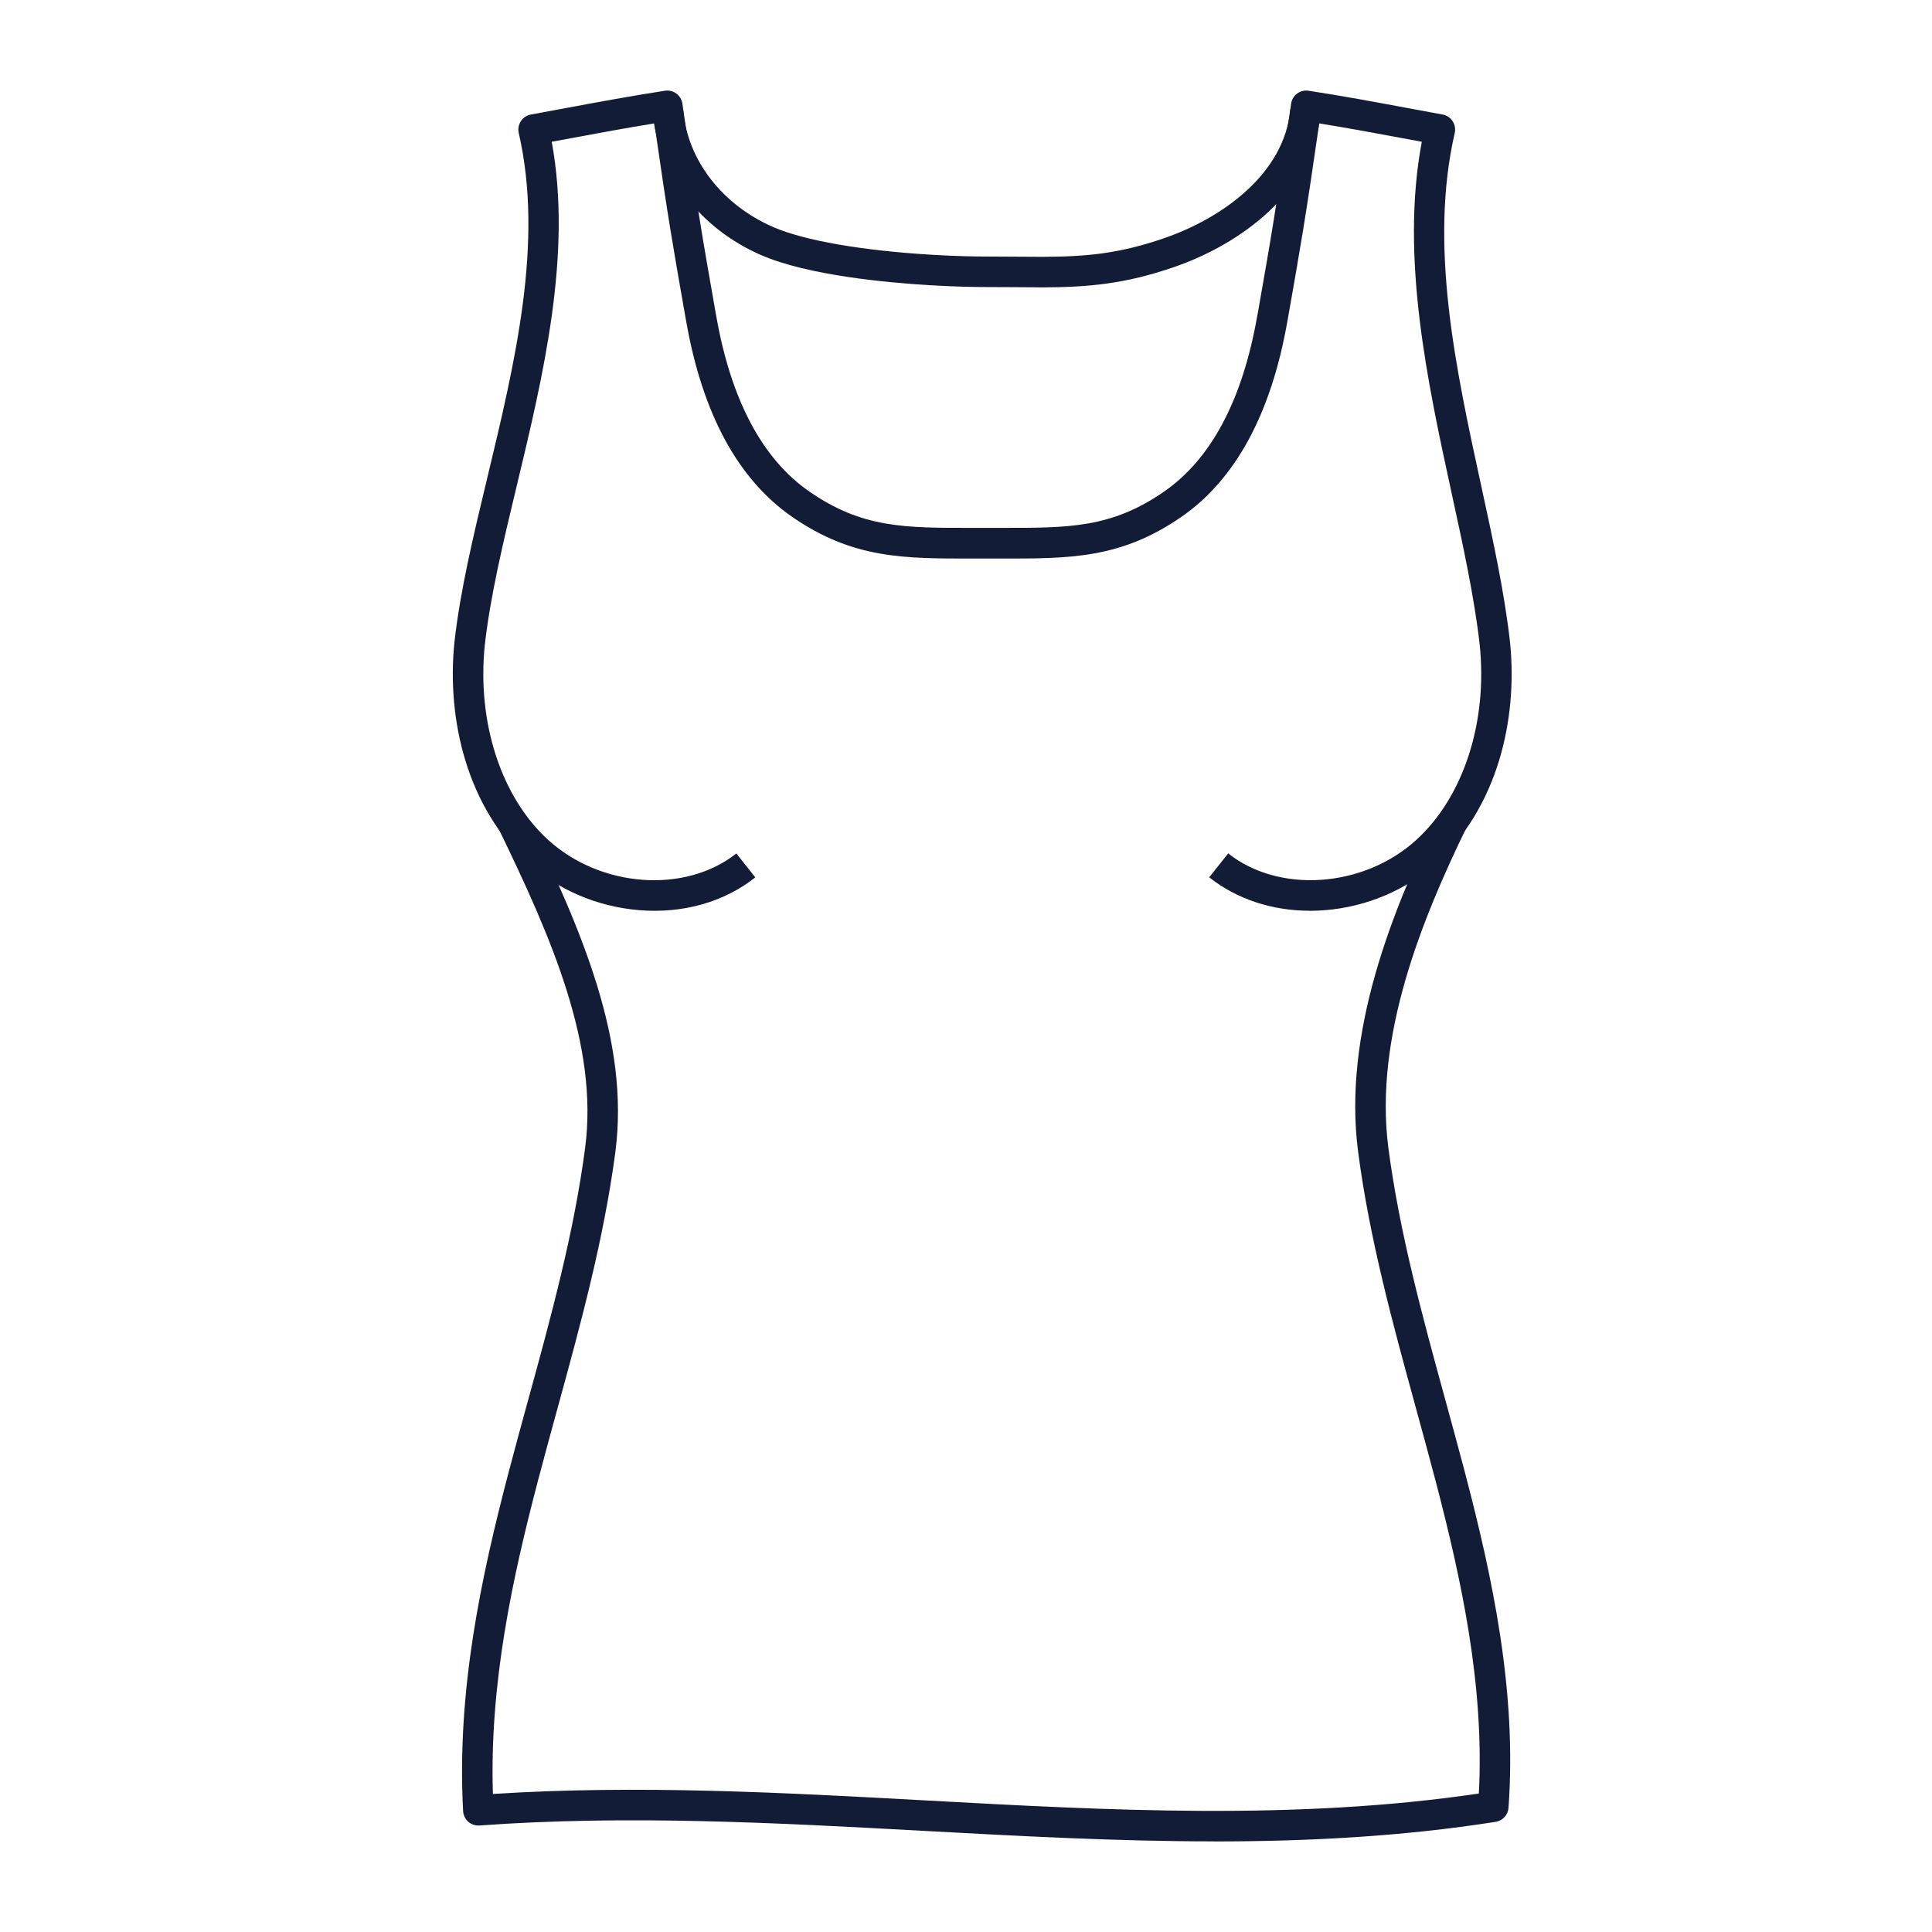 <svg width="64" height="64" viewBox="0 0 64 64" fill="none" xmlns="http://www.w3.org/2000/svg">
<path d="M43.392 30.17C42.139 30.17 40.969 29.784 40.057 29.063L40.685 28.27C42.377 29.61 45.174 29.41 46.917 27.823C48.48 26.399 49.286 23.919 49.016 21.349C48.84 19.798 48.474 18.111 48.085 16.326C47.285 12.647 46.383 8.498 47.099 4.696C46.873 4.654 46.651 4.612 46.428 4.572C45.508 4.401 44.633 4.238 43.701 4.088C43.255 7.187 43.079 8.19 42.681 10.45L42.644 10.656C42.106 13.709 40.925 15.885 39.134 17.123C37.126 18.51 35.438 18.507 33.105 18.502C32.832 18.502 32.545 18.502 32.272 18.502C29.937 18.507 28.251 18.51 26.243 17.123C24.452 15.885 23.271 13.71 22.733 10.656L22.696 10.45C22.298 8.19 22.122 7.187 21.677 4.088C20.744 4.238 19.868 4.401 18.949 4.572C18.727 4.614 18.502 4.654 18.276 4.696C18.964 8.412 17.989 12.464 17.126 16.059C16.674 17.943 16.246 19.722 16.061 21.354C15.793 23.919 16.597 26.401 18.16 27.824C19.903 29.411 22.7 29.611 24.392 28.272L25.02 29.064C23.988 29.883 22.622 30.268 21.181 30.151C19.79 30.038 18.475 29.477 17.481 28.572C16.542 27.718 15.829 26.549 15.415 25.19C15.039 23.955 14.915 22.589 15.057 21.244C15.249 19.546 15.683 17.738 16.143 15.824C17.064 11.991 18.017 8.028 17.184 4.406C17.153 4.272 17.179 4.13 17.255 4.013C17.331 3.897 17.45 3.818 17.587 3.794C17.988 3.721 18.378 3.649 18.765 3.576C19.856 3.373 20.887 3.182 22.028 3.006C22.162 2.985 22.298 3.019 22.406 3.1C22.514 3.18 22.587 3.301 22.605 3.434C23.102 6.922 23.274 7.902 23.691 10.271L23.728 10.477C24.217 13.254 25.256 15.209 26.816 16.287C28.564 17.494 29.958 17.491 32.269 17.486C32.542 17.486 32.832 17.486 33.105 17.486C35.416 17.491 36.81 17.493 38.558 16.287C40.118 15.209 41.157 13.254 41.646 10.477L41.684 10.271C42.1 7.902 42.273 6.922 42.77 3.434C42.789 3.3 42.86 3.18 42.968 3.1C43.076 3.019 43.212 2.985 43.346 3.006C44.488 3.18 45.518 3.373 46.609 3.576C46.996 3.649 47.386 3.721 47.787 3.794C47.922 3.818 48.043 3.897 48.119 4.013C48.195 4.13 48.221 4.27 48.19 4.406C47.335 8.125 48.217 12.185 49.071 16.111C49.465 17.922 49.836 19.633 50.018 21.24C50.16 22.589 50.036 23.955 49.66 25.19C49.247 26.547 48.532 27.718 47.595 28.572C46.599 29.477 45.285 30.038 43.894 30.151C43.725 30.163 43.557 30.172 43.391 30.172L43.392 30.17Z" fill="#131C36"/>
<path d="M40.223 60.998C36.989 60.998 33.768 60.822 30.6 60.65C25.774 60.386 20.781 60.114 15.883 60.472C15.748 60.482 15.614 60.437 15.512 60.348C15.41 60.257 15.349 60.132 15.341 59.996C15.125 56.007 15.94 52.239 16.851 48.762C17.061 47.961 17.284 47.151 17.498 46.368C18.244 43.653 19.014 40.845 19.383 38.027C19.829 34.633 18.281 31.087 16.514 27.448L17.424 27.006C19.259 30.788 20.866 34.487 20.385 38.158C20.006 41.045 19.227 43.887 18.473 46.636C18.259 47.417 18.037 48.224 17.829 49.019C16.977 52.265 16.212 55.763 16.328 59.428C21.123 59.119 25.966 59.384 30.655 59.641C36.684 59.97 42.913 60.311 48.989 59.413C49.177 55.839 48.409 52.31 47.546 49.019C47.338 48.224 47.115 47.417 46.902 46.636C46.148 43.888 45.367 41.045 44.99 38.158C44.472 34.206 46.14 30.122 47.653 27.006L48.563 27.448C47.112 30.438 45.51 34.341 45.992 38.027C46.361 40.845 47.133 43.653 47.877 46.368C48.091 47.153 48.314 47.963 48.524 48.762C49.442 52.26 50.252 56.029 49.971 59.888C49.954 60.122 49.778 60.314 49.545 60.351C46.453 60.837 43.333 61 40.221 61L40.223 60.998Z" fill="#131C36"/>
<path d="M34.401 9.518C34.148 9.518 33.888 9.517 33.615 9.513C33.32 9.51 33.011 9.509 32.685 9.509C32.277 9.509 31.624 9.497 30.823 9.449C29.393 9.365 26.766 9.123 25.222 8.454C23.184 7.571 21.806 5.77 21.625 3.754L22.632 3.663C22.779 5.31 23.926 6.79 25.624 7.526C26.647 7.97 28.564 8.303 30.883 8.44C31.661 8.487 32.293 8.498 32.687 8.498C33.016 8.498 33.328 8.501 33.625 8.503C33.939 8.506 34.236 8.508 34.523 8.508C35.992 8.503 37.07 8.404 38.556 7.893C40.454 7.242 42.55 5.776 42.745 3.618L43.752 3.71C43.514 6.349 41.08 8.096 38.884 8.85C37.273 9.404 36.066 9.515 34.527 9.52C34.485 9.52 34.444 9.52 34.402 9.52L34.401 9.518Z" fill="#131C36"/>
</svg>
